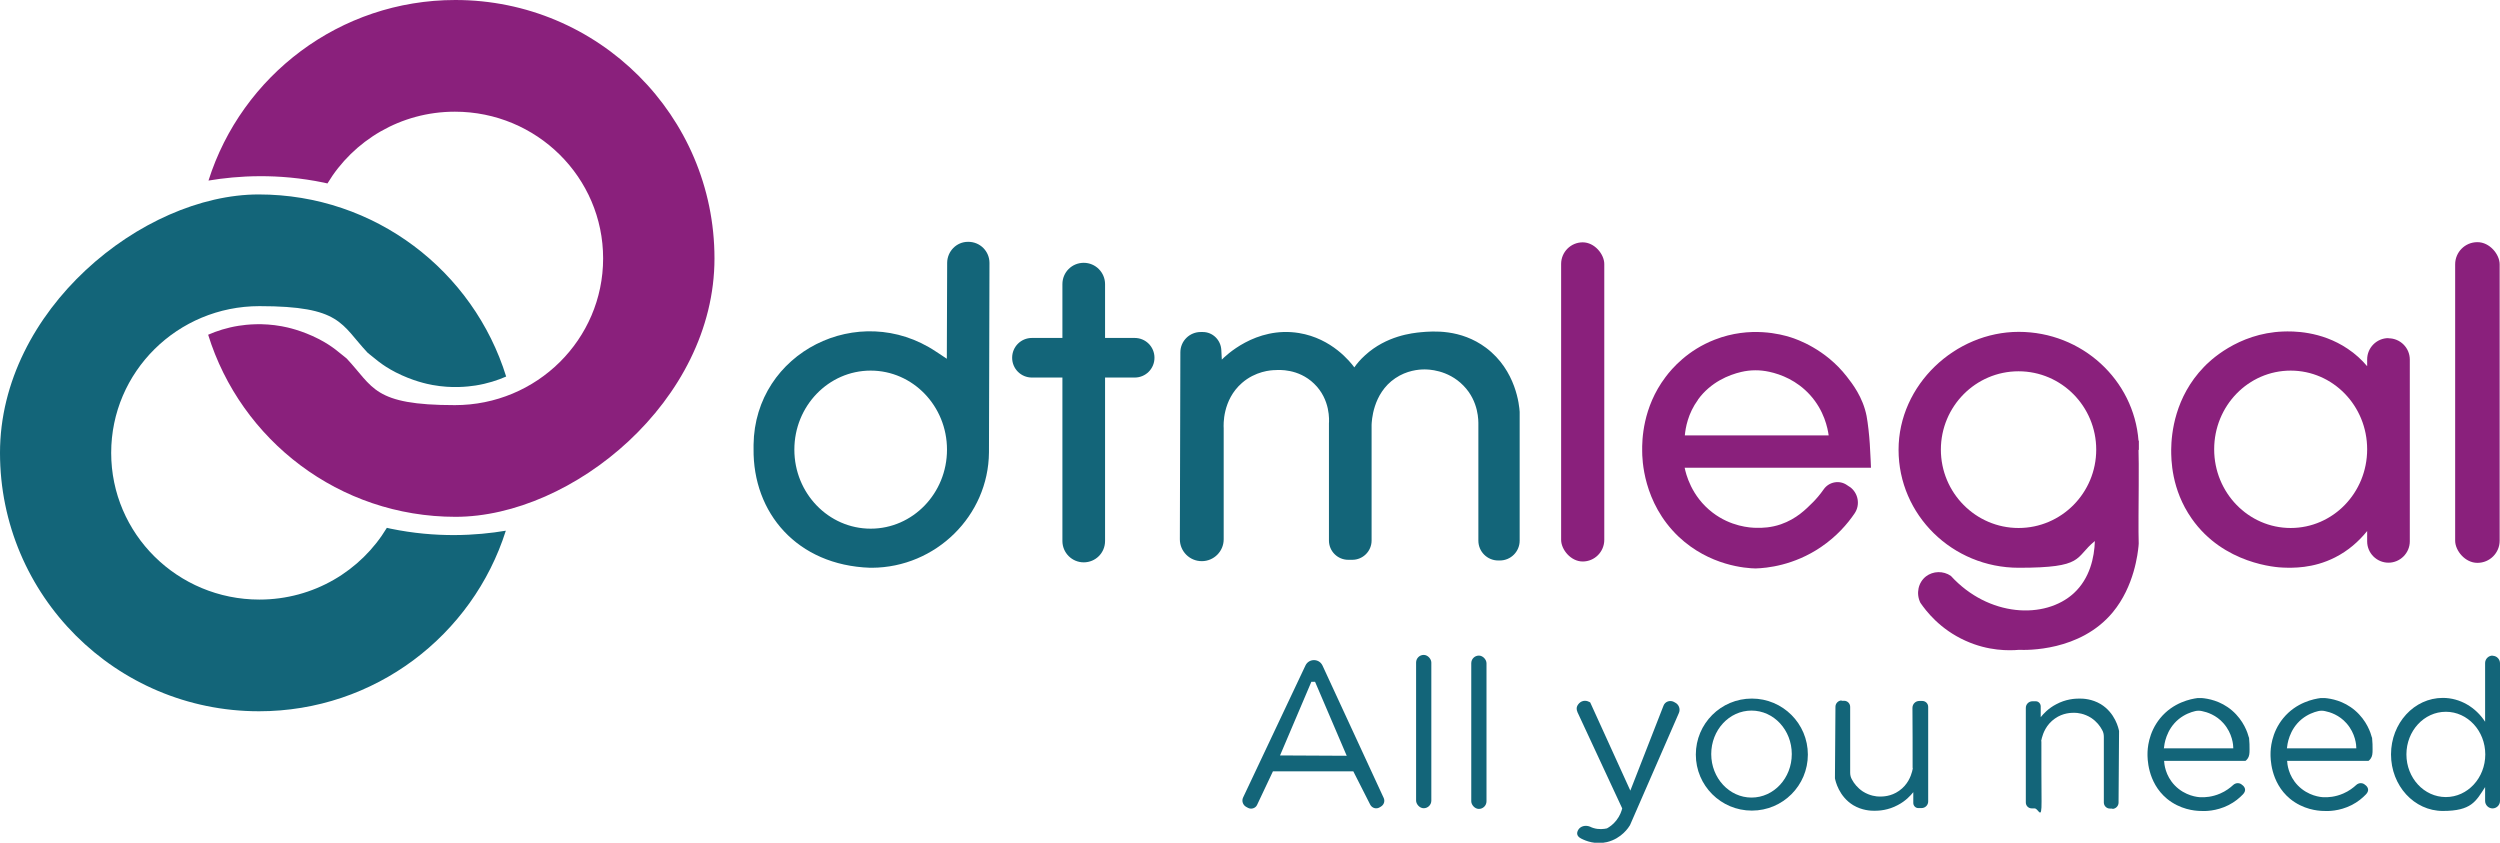 <?xml version="1.0" encoding="UTF-8"?>
<svg xmlns="http://www.w3.org/2000/svg" version="1.1" viewBox="0 0 1477.3 498">
  <defs>
    <style>
      .cls-1 {
        fill: #136579;
      }

      .cls-2 {
        fill: #8a207c;
      }
    </style>
  </defs>
  <!-- Generator: Adobe Illustrator 28.6.0, SVG Export Plug-In . SVG Version: 1.2.0 Build 709)  -->
  <g>
    <g id="Layer_1">
      <path class="cls-2" d="M269.1,0c-68.4,0-126.3,44.8-145.9,106.7,17.3-2.9,41-4.4,68.1,1.2.7.2,1.5.3,2.2.5,15.3-25.4,43.3-42.4,75.3-42.4,48.4,0,87.6,38.8,87.6,86.7s-39.2,86.7-87.6,86.7-48-10.6-64-27.6c-4.2-3.2-7.8-7-16.5-11.5-10-5.1-18.5-6.9-21.8-7.5-11.5-2.1-20.8-1-25.4-.3-7,1.1-13.1,3.1-18.1,5.3,19.3,62.3,77.4,107.6,146.2,107.6s153-68.4,153-152.7S353.6,0,269.1,0Z"/>
      <path class="cls-1" d="M153,420.3c68.4,0,126.3-44.8,145.9-106.7-17.3,2.9-41,4.4-68.1-1.2-.7-.2-1.5-.3-2.2-.5-15.3,25.4-43.3,42.4-75.3,42.4-48.4,0-87.6-38.8-87.6-86.7s39.2-86.7,87.6-86.7,48,10.6,64,27.6c4.2,3.2,7.8,7,16.5,11.5,10,5.1,18.5,6.9,21.8,7.5,11.5,2.1,20.8,1,25.4.3,7-1.1,13.1-3.1,18.1-5.3-19.3-62.3-77.4-107.6-146.2-107.6S0,183.3,0,267.6s68.5,152.7,153,152.7Z"/>
      <path class="cls-1" d="M572.3,142.9h-.3c-6.8,0-12.2,5.6-12.3,12.3l-.2,56.8-6.5-4.3c-45.5-30.3-107,.4-107.7,55.1v2.3c-.5,38,25.7,68.9,68.8,70.4h1.2c37.6-.2,68.8-30.6,69.1-68.2l.3-111.9c0-6.9-5.5-12.5-12.5-12.5ZM514.5,312.4c-24.9,0-45.1-20.9-45.1-46.7s20.2-46.7,45.1-46.7,45.1,20.9,45.1,46.7-20.2,46.7-45.1,46.7Z"/>
      <path class="cls-1" d="M670.5,199.7h-17.5v-31.8c0-6.9-5.6-12.6-12.6-12.6s-12.6,5.6-12.6,12.6v31.8h-18c-6.5,0-11.7,5.2-11.7,11.7h0c0,6.5,5.2,11.7,11.7,11.7h18v96.6c0,6.9,5.6,12.6,12.6,12.6s12.6-5.6,12.6-12.6v-96.6h17.5c6.5,0,11.7-5.2,11.7-11.7h0c0-6.5-5.2-11.7-11.7-11.7Z"/>
      <path class="cls-1" d="M710,196.2c.3,0,.5,0,.8,0,5.8,0,10.6,4.7,10.9,10.6s.2,3.8.3,5.7c1.7-1.7,19.8-19.9,45.6-15.7,19.5,3.2,30.4,17.2,32.7,20.3,1.3-1.9,3.4-4.5,6.4-7.2,12.6-11.5,27.8-13.1,33.1-13.6,6.8-.6,23.3-2,38.3,9.2,17.9,13.4,19.7,34.4,19.9,37.9v76.1c0,6.4-5.2,11.7-11.7,11.7h-1c-6.4,0-11.7-5.2-11.7-11.7v-68.5c0-2,.4-13.7-8.8-23.1-9.3-9.6-21.2-9.6-23.1-9.6-3.4,0-10.4.6-17.2,5.2-13.5,9.1-13.9,25.8-14,27.5v68.4c0,6.3-5.1,11.4-11.4,11.4h-2.4c-6.3,0-11.4-5.1-11.4-11.4v-69.2c.1-1.6,1-14.1-8.8-23.5-9.3-9-21-8.1-22.7-8-2.9,0-12,.7-19.9,7.6-11.6,10.1-10.9,24.9-10.8,26.7v65.7c0,7.1-5.8,12.9-12.9,12.9h-.1c-7.1,0-12.9-5.8-12.9-12.9l.3-110.5c0-6.7,5.5-12.1,12.2-12Z"/>
      <rect class="cls-2" x="922.5" y="143.2" width="25.5" height="188.6" rx="12.8" ry="12.8"/>
      <path class="cls-2" d="M1093,287.7c-.5-.3-1-.7-1.5-1-4.5-3.2-10.7-2-13.8,2.4-2.3,3.3-4.6,5.9-6.5,7.8-4,4-9.6,9.7-18.8,12.9-5.8,2-11,2.2-14.4,2.1-3.9,0-15.3-.8-26-9-12.7-9.7-15.8-23.1-16.5-26.5h110.1c0-1.1-.1-2.7-.2-4.7-.2-4.8-.5-8.6-.5-9.4-.3-4.9-1.1-12.3-1.9-16.5-2.2-11.2-8.5-19.2-11.7-23.3-12.7-16.3-29.4-22-33.2-23.2-5.4-1.7-23.8-6.8-44.8,1.4-16,6.2-25.3,17-29.1,22.1-13.6,18-13.9,37.4-13.8,43.7,0,4.5.4,30.5,21.5,50.6,18.3,17.3,40,18.7,45.5,18.8,6.6-.2,22.5-1.7,38.6-12.6,9.3-6.3,15.7-13.7,19.9-19.9,3.5-5.1,2.2-12.1-2.8-15.7ZM1003.4,236.1c7.5-10.3,18.2-14.6,25.5-16.3,5.5-1.3,11.1-1.3,16.6-.1,6.9,1.5,16.3,5.1,24.1,13.7,8.4,9.3,10.4,19.6,11,23.9h-85c.4-4.4,1.8-12.9,7.8-21.1Z"/>
      <path class="cls-2" d="M1263.9,265.7c0-.2,0-1.2,0-2.6v-2.8l-.2.2c-2.7-36-33.4-64.4-70.8-64.4s-71,31.2-71,69.7,31.8,69.7,71,69.7,32.8-5.9,45-15.8c-.3,9.6-2.9,22-12.4,30.8-17.1,15.7-50.5,14.1-72.7-10.2-4.5-3.1-10.5-2.9-14.7.3-4.6,3.6-6,10.1-3.3,15.6,3.3,4.8,11.5,15.6,26.6,22.4,13.6,6.2,25.9,5.9,31.7,5.4,4.3.2,36.1,1,55.3-22.1,12.9-15.5,14.9-35.3,15.3-39.2.3-2.9-.1-.4,0-18.2,0,0,.3-33.6,0-38.5ZM1192.8,312c-25.3,0-45.9-20.8-45.9-46.3s20.5-46.3,45.9-46.3,45.9,20.8,45.9,46.3-20.5,46.3-45.9,46.3Z"/>
      <path class="cls-2" d="M1411.4,199.8c-7,0-12.6,5.7-12.6,12.6v4c-3.2-3.8-7-7.3-11.5-10.3-15.9-10.7-32.7-10.4-38.2-10.2-26.9,1-43.8,17.8-46.8,21-17.1,17.7-19.2,39.1-19.3,48.8,0,5.7,0,23.4,12.1,40.7,18.9,27.1,50.6,28.9,54,29,5.5.2,17.7.6,30.7-6,7.7-3.9,13.9-9.3,19-15.6v6.1c0,7,5.7,12.6,12.6,12.6s12.6-5.7,12.6-12.6v-107.4c0-7-5.7-12.6-12.6-12.6ZM1353.6,312c-24.9,0-45.2-20.8-45.2-46.5s20.2-46.5,45.2-46.5,45.2,20.8,45.2,46.5-20.2,46.5-45.2,46.5Z"/>
      <rect class="cls-2" x="1450.8" y="143.1" width="26.3" height="189.5" rx="13.1" ry="13.1"/>
      <rect class="cls-1" x="836.8" y="387" width="9" height="90.6" rx="4.5" ry="4.5"/>
      <rect class="cls-1" x="869.4" y="387.4" width="9" height="90.6" rx="4.5" ry="4.5"/>
      <path class="cls-1" d="M817.5,471.2l-36-77.9c-2-4.3-8.1-4.3-10.1,0l-36.8,77.9c-1,2-.2,4.5,1.8,5.6l1.1.6c1.9,1,4.4.2,5.3-1.7l9.4-19.9h47.5l10,19.7c1.1,2.1,3.7,2.8,5.7,1.5l.8-.5c1.7-1.1,2.3-3.3,1.4-5.1ZM756.4,446.4l18.5-43.5h2.2l18.7,43.7-39.5-.2Z"/>
      <path class="cls-1" d="M932.1,420.6c-.5-1.1-.6-2.5,0-3.6s1.5-2,2.6-2.5c2.6-1.1,4.8.5,5,.6,7.9,17.4,15.8,34.7,23.7,52.1l19.6-50.2c.9-2.4,3.7-3.4,6-2.3l.9.5c2.2,1.1,3.2,3.8,2.2,6.1l-28.9,66.3c-.7,1.2-4.9,7.9-13.6,10-6.8,1.6-12.4-.6-15.3-2.1s-2.7-3.6-1.5-5.4,0,0,0,0c1.3-1.9,4.1-2.7,6.8-1.6.6.3,1.3.6,2,.8,3.2,1,6.2.6,8,.2,1.4-.8,3.6-2.2,5.6-4.8,2.1-2.7,3-5.4,3.4-7-8.8-19-17.7-38-26.5-57Z"/>
      <path class="cls-1" d="M1035.2,412.8c-18.3,0-33.1,14.8-33.1,33.1s14.8,33.1,33.1,33.1,33.1-14.8,33.1-33.1-14.8-33.1-33.1-33.1ZM1035,471.3c-13.1,0-23.8-11.5-23.8-25.7s10.6-25.7,23.8-25.7,23.8,11.5,23.8,25.7-10.6,25.7-23.8,25.7Z"/>
      <path class="cls-1" d="M1088.2,414.1h1.5c2,0,3.6,1.6,3.6,3.6v38.8c0,1.5.3,2.9,1.1,4.2,1.1,2.1,3.1,4.8,6.4,7,4.1,2.6,8.1,3,9.9,3,1.8,0,6.7,0,11.5-3.4,5.2-3.6,7-8.8,7.7-11.4s.3-1.5.3-2.3c0-11.8,0-23.5-.1-35.3,0-2.3,1.8-4.1,4.1-4.1h1.7c1.9,0,3.5,1.5,3.5,3.5v55.9c0,2.2-1.8,3.9-3.9,3.9h-2c-1.6,0-2.9-1.4-2.9-3v-6.4c-1.6,2-4.5,5.2-9.1,7.6-5.7,3.1-11.1,3.4-13.8,3.4-2.3,0-7.4-.2-12.6-3.3-8.5-5.2-10.5-14.3-10.8-15.9l.3-42.3c0-2,1.7-3.7,3.7-3.7Z"/>
      <path class="cls-1" d="M1248.3,477.8h-1.5c-2,0-3.6-1.6-3.6-3.6v-38.8c0-1.5-.3-2.9-1.1-4.2-1.1-2.1-3.1-4.8-6.4-7-4.1-2.6-8.1-3-9.9-3-1.8,0-6.7,0-11.5,3.4-5.2,3.6-7,8.8-7.7,11.4s-.3,1.5-.3,2.3c0,11.8,0,23.5.1,35.3s-1.8,4.1-4.1,4.1h-1.7c-1.9,0-3.5-1.5-3.5-3.5v-55.9c0-2.2,1.8-3.9,3.9-3.9h2c1.6,0,2.9,1.4,2.9,3v6.4c1.6-2,4.5-5.2,9.1-7.6,5.7-3.1,11.1-3.4,13.8-3.4,2.3,0,7.4.2,12.6,3.3,8.5,5.2,10.5,14.3,10.8,15.9l-.3,42.3c0,2-1.7,3.7-3.7,3.7Z"/>
      <path class="cls-1" d="M1328.9,435.8c-.7-2.7-3-10-10-16-6.8-5.8-14.3-7-17.8-7.3h-2.5c-3.9.5-14.4,2.5-22.1,11.9-7.1,8.7-7.5,18.3-7.5,21.1,0,1.9-.3,16.7,11.5,26.5,7.8,6.4,16.4,7.1,19.4,7.2,3,.2,9.7.2,16.9-3.4,3.8-1.9,6.6-4.3,8.6-6.4s1.4-4-.2-5.4h-.1c-1.5-1.6-3.9-1.6-5.5-.1s-4.3,3.6-7.6,5c-4.8,2.1-9.1,2.3-11.5,2.2-1.7,0-9.3-.7-15.4-7-5.6-5.8-6.2-12.6-6.3-14.5h48.1c.3-.2.8-.6,1.2-1.2,1.1-1.5,1.2-3.1,1.2-5.5,0-1.9,0-4.3-.3-7ZM1278.7,442.1c.2-1.9,1.1-10.9,8.8-17.2,3.5-2.8,7.1-4.1,9.7-4.7,1.3-.3,2.7-.3,4,0,3,.6,8.4,2.3,12.7,7.2,5.4,6.1,5.8,13,5.8,14.8h-41.1Z"/>
      <path class="cls-1" d="M1401.6,435.8c-.7-2.7-3-10-10-16-6.8-5.8-14.3-7-17.8-7.3h-2.5c-3.9.5-14.4,2.5-22.1,11.9-7.1,8.7-7.5,18.3-7.5,21.1,0,1.9-.3,16.7,11.5,26.5,7.8,6.4,16.4,7.1,19.4,7.2,3,.2,9.7.2,16.9-3.4,3.8-1.9,6.6-4.3,8.6-6.4s1.4-4-.2-5.4h-.1c-1.5-1.6-3.9-1.6-5.5-.1s-4.3,3.6-7.6,5c-4.8,2.1-9.1,2.3-11.5,2.2-1.7,0-9.3-.7-15.4-7-5.6-5.8-6.2-12.6-6.3-14.5h48.1c.3-.2.8-.6,1.2-1.2,1.1-1.5,1.2-3.1,1.2-5.5,0-1.9,0-4.3-.3-7ZM1351.4,442.1c.2-1.9,1.1-10.9,8.8-17.2,3.5-2.8,7.1-4.1,9.7-4.7,1.3-.3,2.7-.3,4,0,3,.6,8.4,2.3,12.7,7.2,5.4,6.1,5.8,13,5.8,14.8h-41.1Z"/>
      <path class="cls-1" d="M1472.9,387.4c-2.4,0-4.4,2-4.4,4.4v34.7c-5.5-8.5-14.7-14.1-25-14.1-16.9,0-30.6,14.9-30.6,33.4s13.7,33.4,30.6,33.4,19.5-5.6,25-14.1v8.2c0,2.4,2,4.4,4.4,4.4s4.4-2,4.4-4.4v-81.4c0-2.4-2-4.4-4.4-4.4ZM1445.3,471c-12.9,0-23.3-11.3-23.3-25.2s10.4-25.2,23.3-25.2,23.3,11.3,23.3,25.2-10.4,25.2-23.3,25.2Z"/>
    </g>
  </g>
</svg>